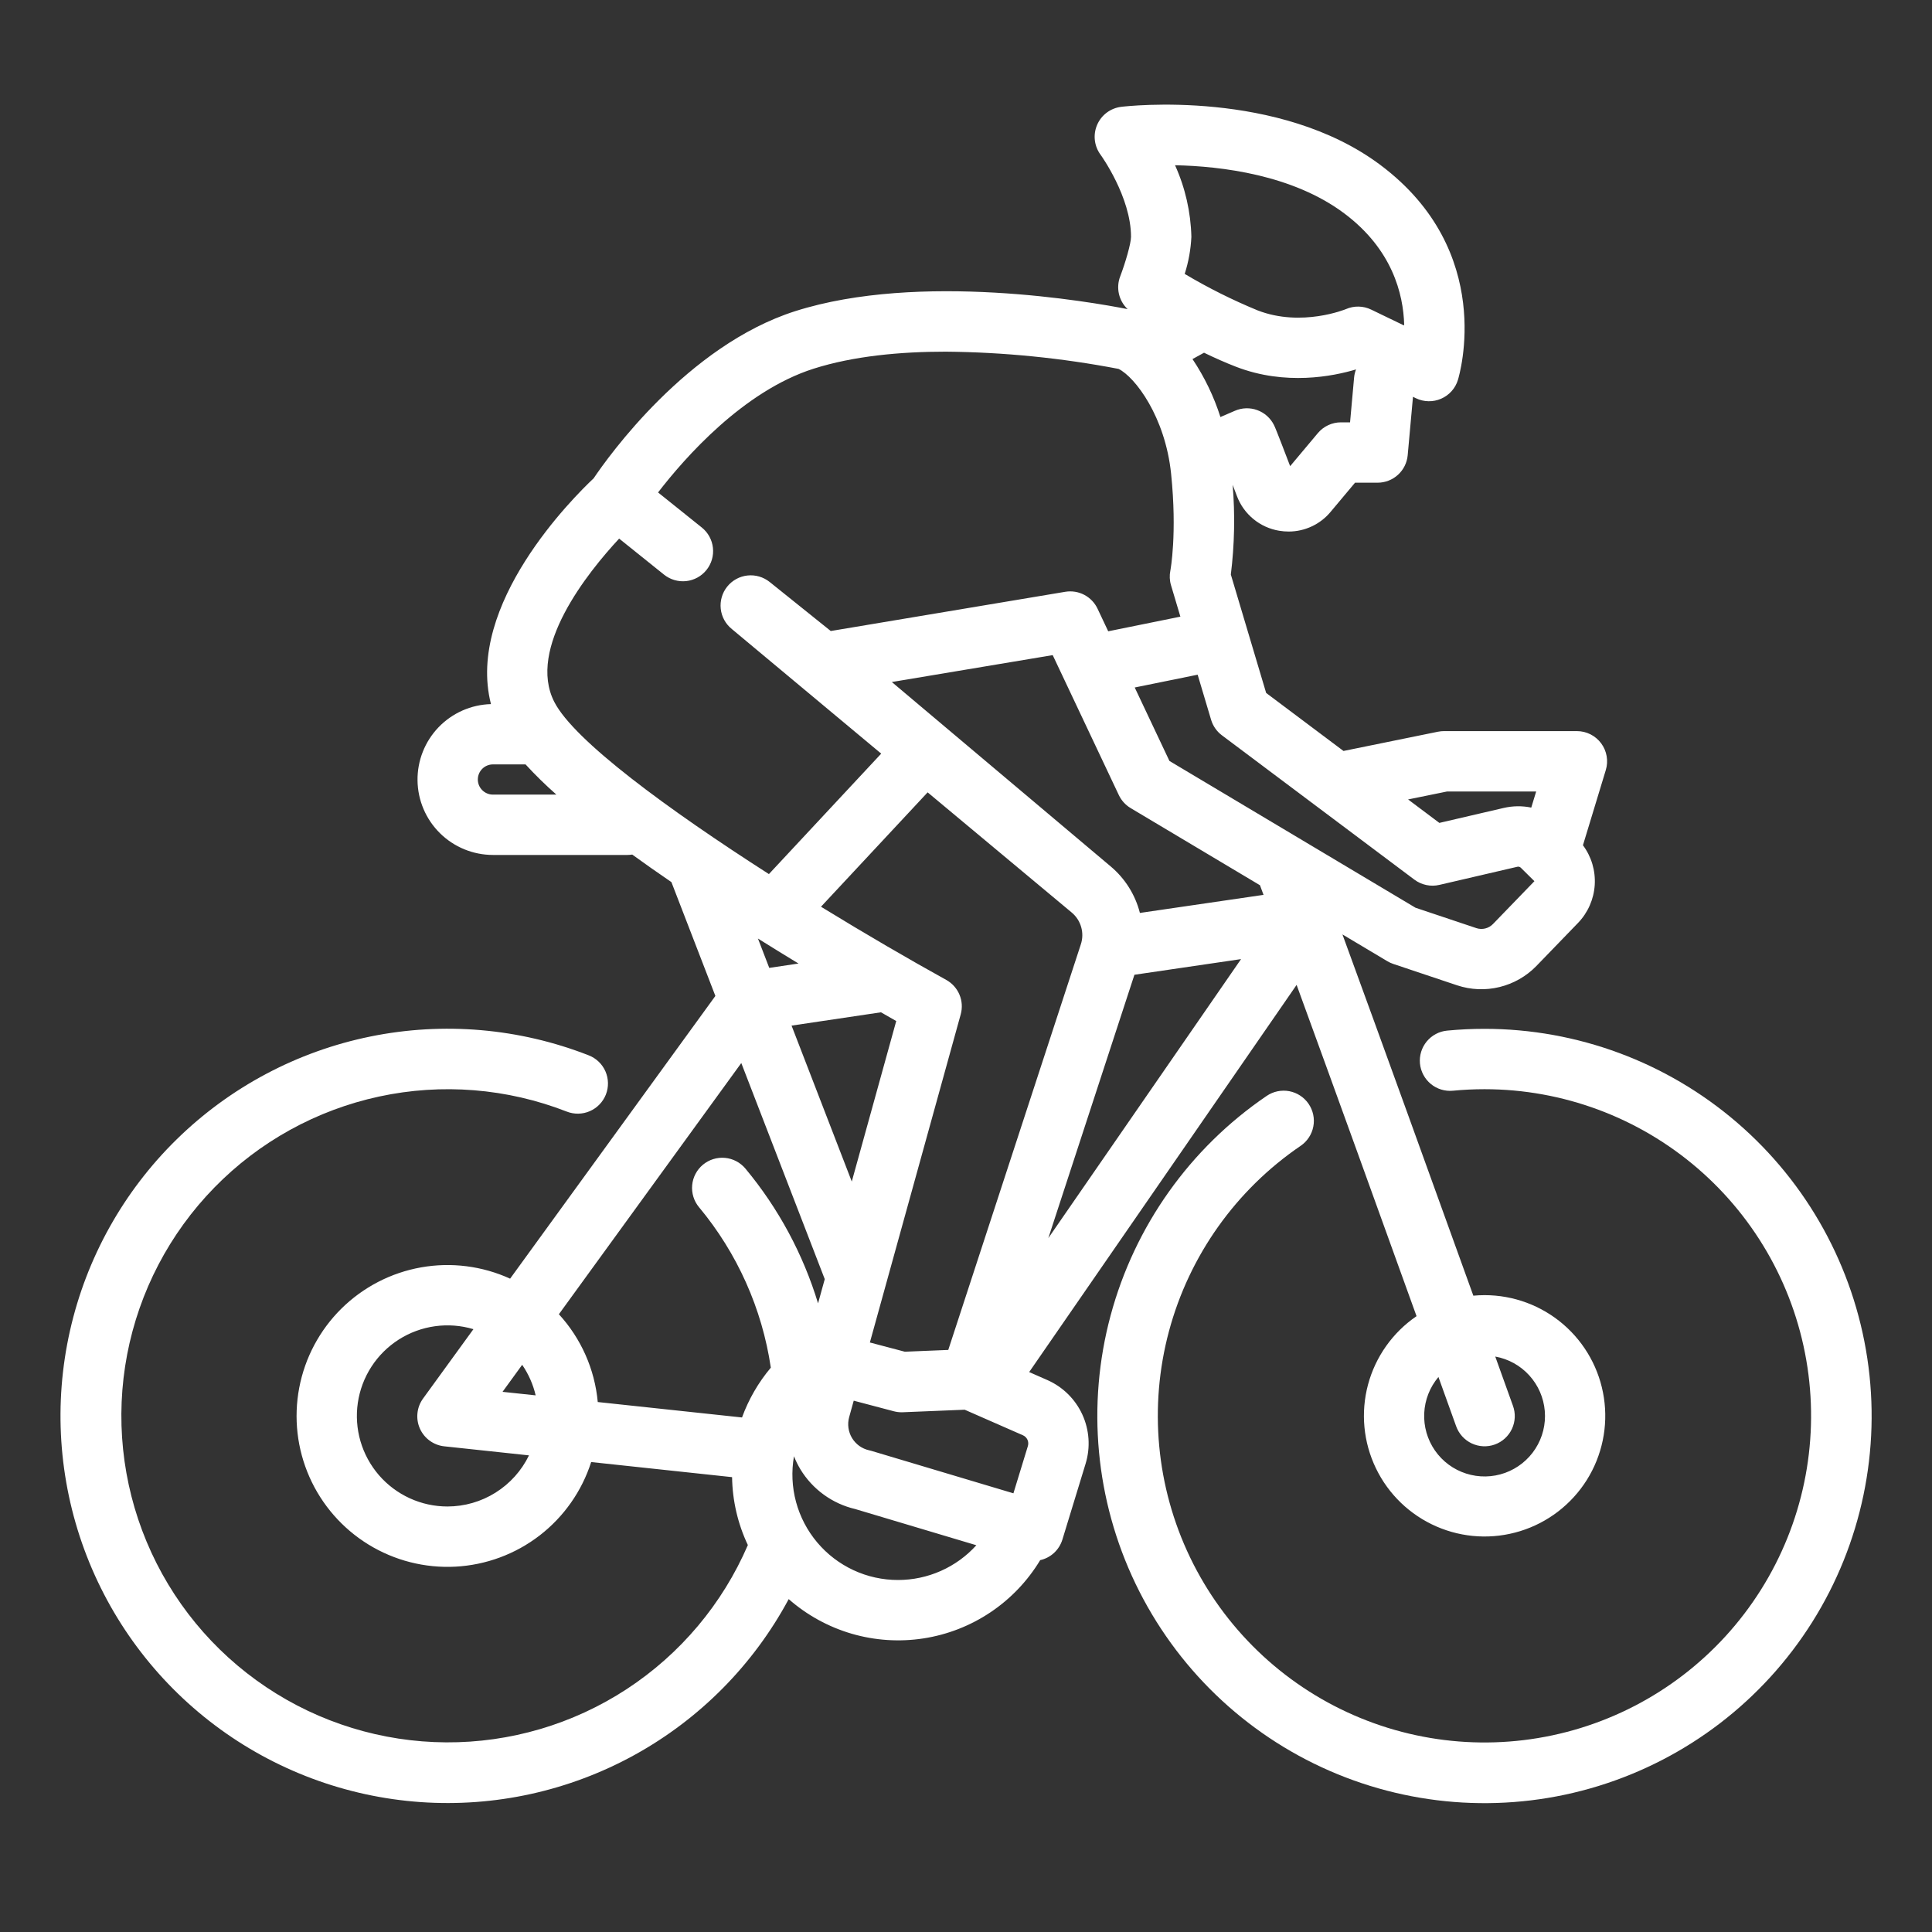 <svg xmlns="http://www.w3.org/2000/svg" width="90" height="90" viewBox="0 0 90 90" fill="none"><rect x="0" y="0" width="90" height="90" fill="#333333" stroke="none"/><path d="M69.155 47.927C68.574 47.927 67.987 47.955 67.413 48.01C67.042 48.045 66.7 48.227 66.462 48.515C66.225 48.803 66.112 49.173 66.147 49.544C66.183 49.915 66.365 50.257 66.653 50.495C66.94 50.732 67.31 50.845 67.682 50.81C68.167 50.763 68.663 50.739 69.155 50.739C72.798 50.74 76.32 52.048 79.08 54.425C81.841 56.802 83.657 60.09 84.198 63.693C84.74 67.295 83.971 70.973 82.032 74.056C80.092 77.14 77.111 79.426 73.629 80.498C70.147 81.57 66.397 81.357 63.059 79.898C59.72 78.439 57.016 75.831 55.438 72.548C53.86 69.264 53.512 65.524 54.457 62.006C55.403 58.488 57.579 55.426 60.591 53.376C60.743 53.272 60.874 53.139 60.975 52.984C61.076 52.83 61.146 52.657 61.18 52.475C61.215 52.294 61.213 52.108 61.175 51.927C61.137 51.746 61.064 51.574 60.96 51.422C60.856 51.269 60.723 51.139 60.569 51.038C60.414 50.936 60.241 50.867 60.06 50.832C59.878 50.798 59.692 50.8 59.511 50.837C59.33 50.875 59.159 50.948 59.006 51.052C55.436 53.482 52.857 57.111 51.736 61.281C50.615 65.451 51.028 69.885 52.898 73.777C54.769 77.668 57.974 80.76 61.931 82.489C65.888 84.218 70.334 84.47 74.46 83.199C78.587 81.928 82.121 79.219 84.42 75.564C86.719 71.909 87.63 67.55 86.987 63.28C86.345 59.01 84.192 55.112 80.92 52.295C77.647 49.477 73.473 47.928 69.155 47.927V47.927Z" fill="white"></path><path d="M48.783 64.285L47.943 63.916L60.401 45.88C62.157 50.689 64.423 56.966 65.988 61.312C64.877 62.07 64.075 63.203 63.727 64.503C63.38 65.803 63.51 67.185 64.095 68.397C64.679 69.609 65.679 70.571 66.913 71.108C68.147 71.646 69.532 71.723 70.818 71.325C72.104 70.928 73.204 70.082 73.92 68.943C74.635 67.803 74.918 66.444 74.716 65.113C74.515 63.783 73.843 62.569 72.823 61.691C71.802 60.814 70.501 60.332 69.155 60.333C68.979 60.333 68.806 60.342 68.634 60.358C66.912 55.579 64.344 48.466 62.536 43.529L64.63 44.778C64.717 44.83 64.809 44.872 64.904 44.904L67.881 45.901C68.519 46.112 69.202 46.14 69.855 45.98C70.507 45.821 71.101 45.482 71.569 45.001L73.514 42.99C73.973 42.512 74.247 41.886 74.289 41.224C74.33 40.562 74.136 39.907 73.74 39.375L74.804 35.873C74.868 35.663 74.882 35.441 74.844 35.224C74.807 35.008 74.719 34.803 74.588 34.627C74.457 34.45 74.287 34.307 74.091 34.208C73.895 34.109 73.678 34.058 73.459 34.058H67.268C67.173 34.058 67.079 34.068 66.987 34.086L62.585 34.983L58.982 32.28L57.337 26.764C57.509 25.377 57.537 23.977 57.422 22.585C57.482 22.743 57.548 22.916 57.621 23.108C57.778 23.527 58.043 23.897 58.39 24.181C58.736 24.465 59.151 24.653 59.593 24.725C59.737 24.749 59.883 24.761 60.029 24.761C60.403 24.762 60.772 24.679 61.11 24.52C61.449 24.362 61.748 24.13 61.986 23.843L63.123 22.486H64.175C64.526 22.486 64.865 22.354 65.124 22.117C65.383 21.881 65.544 21.556 65.576 21.206L65.822 18.485L65.96 18.552C66.142 18.64 66.341 18.687 66.544 18.691C66.746 18.695 66.947 18.655 67.133 18.574C67.319 18.494 67.485 18.373 67.62 18.223C67.755 18.072 67.856 17.893 67.915 17.7C67.99 17.457 69.686 11.714 64.305 7.686C59.568 4.141 52.529 4.941 52.232 4.976C51.987 5.006 51.755 5.099 51.557 5.246C51.36 5.394 51.205 5.59 51.108 5.817C51.011 6.043 50.974 6.291 51.003 6.535C51.031 6.78 51.124 7.013 51.27 7.21C51.284 7.229 52.687 9.172 52.687 11.032C52.687 11.341 52.421 12.253 52.183 12.876C52.083 13.136 52.063 13.419 52.124 13.69C52.186 13.962 52.326 14.209 52.528 14.4C50.867 14.072 42.843 12.648 37.044 14.495C32.012 16.099 28.323 21.289 27.654 22.282C26.716 23.164 21.685 28.162 22.871 32.8C21.947 32.825 21.071 33.212 20.43 33.878C19.79 34.544 19.438 35.435 19.45 36.359C19.462 37.282 19.837 38.164 20.495 38.813C21.152 39.462 22.038 39.826 22.962 39.827H29.237C29.309 39.826 29.381 39.82 29.452 39.809C30.008 40.212 30.612 40.638 31.277 41.092L33.325 46.395L23.763 59.565C22.466 58.973 21.019 58.79 19.616 59.039C18.212 59.288 16.918 59.959 15.903 60.961C14.89 61.963 14.204 63.25 13.939 64.65C13.673 66.051 13.839 67.499 14.415 68.803C14.992 70.107 15.951 71.205 17.166 71.951C18.381 72.697 19.793 73.056 21.217 72.981C22.641 72.905 24.008 72.399 25.137 71.529C26.266 70.658 27.104 69.465 27.539 68.108L34.103 68.811C34.119 69.906 34.37 70.985 34.838 71.975C33.656 74.718 31.692 77.052 29.193 78.686C26.693 80.32 23.768 81.183 20.781 81.166C17.795 81.149 14.879 80.254 12.398 78.591C9.917 76.929 7.98 74.573 6.829 71.817C5.678 69.061 5.363 66.028 5.924 63.094C6.486 60.161 7.898 57.458 9.985 55.322C12.072 53.185 14.741 51.711 17.661 51.081C20.58 50.452 23.62 50.696 26.402 51.782C26.75 51.918 27.137 51.911 27.479 51.761C27.82 51.612 28.089 51.333 28.225 50.986C28.361 50.638 28.353 50.251 28.204 49.909C28.055 49.568 27.776 49.299 27.428 49.163C24.192 47.896 20.659 47.591 17.254 48.285C13.849 48.978 10.717 50.641 8.234 53.072C5.751 55.503 4.024 58.6 3.26 61.99C2.495 65.38 2.727 68.919 3.926 72.18C5.125 75.442 7.241 78.288 10.019 80.375C12.797 82.463 16.119 83.703 19.586 83.948C23.052 84.192 26.515 83.429 29.559 81.752C32.602 80.075 35.096 77.554 36.741 74.493C37.59 75.239 38.593 75.789 39.678 76.106C40.764 76.422 41.905 76.496 43.023 76.323C44.14 76.15 45.206 75.734 46.144 75.104C47.083 74.474 47.872 73.646 48.456 72.678C48.697 72.624 48.92 72.507 49.102 72.339C49.283 72.171 49.417 71.958 49.49 71.721L50.572 68.183C50.803 67.427 50.748 66.612 50.419 65.894C50.089 65.175 49.507 64.603 48.783 64.285ZM67.008 64.146C67.509 65.537 67.817 66.396 67.831 66.435C67.893 66.609 67.988 66.77 68.112 66.908C68.237 67.046 68.387 67.158 68.554 67.238C68.722 67.317 68.903 67.363 69.088 67.372C69.273 67.381 69.459 67.354 69.633 67.291C69.808 67.228 69.968 67.132 70.105 67.007C70.242 66.882 70.353 66.731 70.432 66.563C70.51 66.395 70.555 66.213 70.563 66.028C70.571 65.843 70.542 65.658 70.478 65.484C70.464 65.445 70.156 64.585 69.655 63.194C70.265 63.303 70.822 63.611 71.239 64.07C71.656 64.528 71.91 65.111 71.962 65.729C72.014 66.346 71.861 66.964 71.526 67.485C71.191 68.007 70.693 68.403 70.11 68.613C69.527 68.823 68.891 68.834 68.3 68.645C67.71 68.457 67.198 68.079 66.845 67.57C66.492 67.061 66.316 66.449 66.346 65.83C66.375 65.211 66.608 64.619 67.008 64.146ZM20.845 70.178C20.239 70.178 19.641 70.048 19.09 69.796C18.539 69.544 18.048 69.177 17.652 68.719C17.256 68.26 16.963 67.722 16.793 67.141C16.624 66.559 16.581 65.948 16.669 65.348C16.757 64.749 16.973 64.175 17.302 63.667C17.631 63.158 18.066 62.727 18.577 62.401C19.088 62.076 19.663 61.864 20.263 61.781C20.863 61.697 21.474 61.744 22.054 61.918L19.707 65.15C19.562 65.35 19.472 65.584 19.447 65.829C19.421 66.075 19.46 66.322 19.56 66.548C19.66 66.773 19.818 66.968 20.017 67.113C20.216 67.258 20.45 67.349 20.695 67.375L24.642 67.797C24.296 68.51 23.757 69.111 23.085 69.532C22.414 69.954 21.638 70.177 20.845 70.178ZM23.41 64.837L24.325 63.578C24.621 64.009 24.834 64.492 24.953 65.001L23.41 64.837ZM41.039 47.157C41.303 47.308 41.542 47.445 41.75 47.564L39.679 55.041L36.874 47.777C37.923 47.62 39.371 47.405 41.039 47.157ZM35.835 45.088L35.308 43.721C35.955 44.126 36.588 44.516 37.197 44.885L35.835 45.088ZM44.754 47.253C44.838 46.949 44.818 46.624 44.695 46.333C44.572 46.041 44.355 45.8 44.078 45.647C42.361 44.698 40.326 43.516 38.245 42.239L43.213 36.911L49.928 42.512C50.138 42.688 50.291 42.923 50.366 43.188C50.441 43.452 50.436 43.732 50.349 43.993L44.174 62.885L42.151 62.968L40.522 62.538L44.754 47.253ZM48.835 57.676L52.846 45.408C55.034 45.086 56.639 44.85 57.813 44.679L48.835 57.676ZM53.101 42.528C52.885 41.681 52.409 40.923 51.74 40.361L41.545 31.771L49.039 30.518L52.119 37.037C52.239 37.29 52.43 37.501 52.67 37.644L58.694 41.238L58.696 41.243C58.748 41.385 58.804 41.534 58.86 41.686C57.75 41.845 55.971 42.105 53.102 42.528H53.101ZM67.409 36.871H71.561L71.332 37.621C70.908 37.533 70.47 37.539 70.049 37.637L67.051 38.334L65.594 37.241L67.409 36.871ZM65.889 40.978C66.053 41.101 66.242 41.186 66.443 41.228C66.643 41.271 66.851 41.269 67.051 41.222L70.686 40.377C70.714 40.37 70.744 40.371 70.771 40.379C70.799 40.387 70.824 40.401 70.845 40.422L71.479 41.049L69.546 43.047C69.448 43.148 69.323 43.219 69.187 43.252C69.05 43.286 68.906 43.28 68.773 43.235L65.94 42.286L54.477 35.448L52.86 32.026L55.791 31.43L56.417 33.529C56.503 33.818 56.679 34.072 56.92 34.252L65.889 40.978ZM63.079 17.587L62.891 19.674H62.467C62.262 19.674 62.059 19.719 61.873 19.806C61.687 19.893 61.522 20.019 61.39 20.177L60.1 21.715C59.438 19.982 59.388 19.884 59.345 19.797C59.184 19.475 58.906 19.228 58.569 19.105C58.231 18.981 57.859 18.992 57.529 19.135L56.852 19.427C56.548 18.471 56.11 17.562 55.551 16.727L56.088 16.431C56.58 16.669 57.087 16.896 57.581 17.086C59.885 17.975 62.103 17.529 63.169 17.209C63.121 17.331 63.091 17.458 63.079 17.587ZM62.619 9.939C64.86 11.616 65.374 13.696 65.413 15.138C65.405 15.143 65.396 15.148 65.388 15.153L63.874 14.422C63.692 14.334 63.493 14.286 63.291 14.282C63.088 14.278 62.888 14.318 62.702 14.398C62.682 14.407 60.635 15.249 58.593 14.462C57.418 13.979 56.28 13.41 55.188 12.76C55.367 12.2 55.471 11.619 55.499 11.033C55.471 9.881 55.213 8.747 54.738 7.697C56.895 7.743 60.219 8.142 62.619 9.939ZM22.962 37.016C22.776 37.016 22.597 36.941 22.465 36.809C22.333 36.678 22.259 36.499 22.259 36.312C22.259 36.126 22.333 35.947 22.465 35.815C22.597 35.683 22.776 35.609 22.962 35.609H24.482C24.936 36.103 25.415 36.572 25.919 37.016H22.962ZM25.822 32.7C24.543 30.204 27.361 26.685 28.842 25.09L30.933 26.769C31.224 27.002 31.596 27.11 31.967 27.07C32.337 27.029 32.677 26.843 32.91 26.552C33.144 26.261 33.252 25.889 33.211 25.519C33.171 25.148 32.984 24.808 32.694 24.575L30.655 22.94C31.908 21.314 34.633 18.217 37.899 17.176C39.765 16.582 41.954 16.382 44.054 16.382C46.757 16.406 49.453 16.675 52.108 17.185C52.883 17.57 54.281 19.422 54.554 22.065C54.844 24.87 54.522 26.568 54.52 26.58C54.474 26.806 54.484 27.041 54.55 27.262L54.987 28.726L51.625 29.408L51.128 28.355C50.997 28.078 50.779 27.851 50.508 27.709C50.237 27.567 49.926 27.518 49.624 27.568L38.7 29.395L35.853 27.11C35.709 26.995 35.543 26.909 35.366 26.857C35.189 26.805 35.003 26.789 34.819 26.809C34.636 26.829 34.458 26.885 34.296 26.974C34.134 27.063 33.992 27.183 33.876 27.327C33.76 27.471 33.674 27.636 33.623 27.814C33.571 27.991 33.555 28.177 33.575 28.36C33.595 28.544 33.651 28.722 33.74 28.884C33.829 29.046 33.949 29.188 34.093 29.304L41.05 35.107L35.819 40.718C31.128 37.713 26.745 34.503 25.822 32.7ZM32.564 56.237C34.344 58.374 35.501 60.96 35.908 63.711C35.328 64.4 34.874 65.186 34.566 66.031L27.846 65.312C27.706 63.787 27.07 62.351 26.035 61.222L34.532 49.52L38.42 59.587L38.108 60.715C37.411 58.418 36.261 56.284 34.726 54.439C34.487 54.153 34.145 53.972 33.773 53.938C33.402 53.904 33.032 54.019 32.745 54.257C32.459 54.495 32.278 54.838 32.244 55.209C32.21 55.581 32.325 55.95 32.563 56.237H32.564ZM41.835 73.602C41.117 73.603 40.407 73.447 39.757 73.144C39.106 72.841 38.529 72.4 38.067 71.85C37.605 71.301 37.269 70.657 37.082 69.964C36.895 69.271 36.863 68.545 36.986 67.838C37.069 68.048 37.169 68.251 37.285 68.445C37.566 68.908 37.937 69.31 38.375 69.628C38.814 69.946 39.311 70.174 39.839 70.297L45.482 71.983C45.021 72.493 44.458 72.9 43.83 73.179C43.201 73.458 42.522 73.602 41.834 73.602L41.835 73.602ZM47.883 67.362L47.209 69.564L40.597 67.588C40.562 67.578 40.526 67.569 40.491 67.561C40.326 67.525 40.17 67.456 40.032 67.358C39.895 67.26 39.779 67.134 39.691 66.99C39.604 66.845 39.547 66.684 39.524 66.516C39.501 66.349 39.512 66.179 39.557 66.016L39.77 65.249L41.637 65.742C41.754 65.773 41.875 65.789 41.996 65.789C42.015 65.789 42.035 65.789 42.054 65.788L44.939 65.67L47.653 66.861C47.745 66.901 47.82 66.975 47.863 67.067C47.905 67.159 47.912 67.263 47.883 67.361V67.362Z" fill="white"></path></svg>
